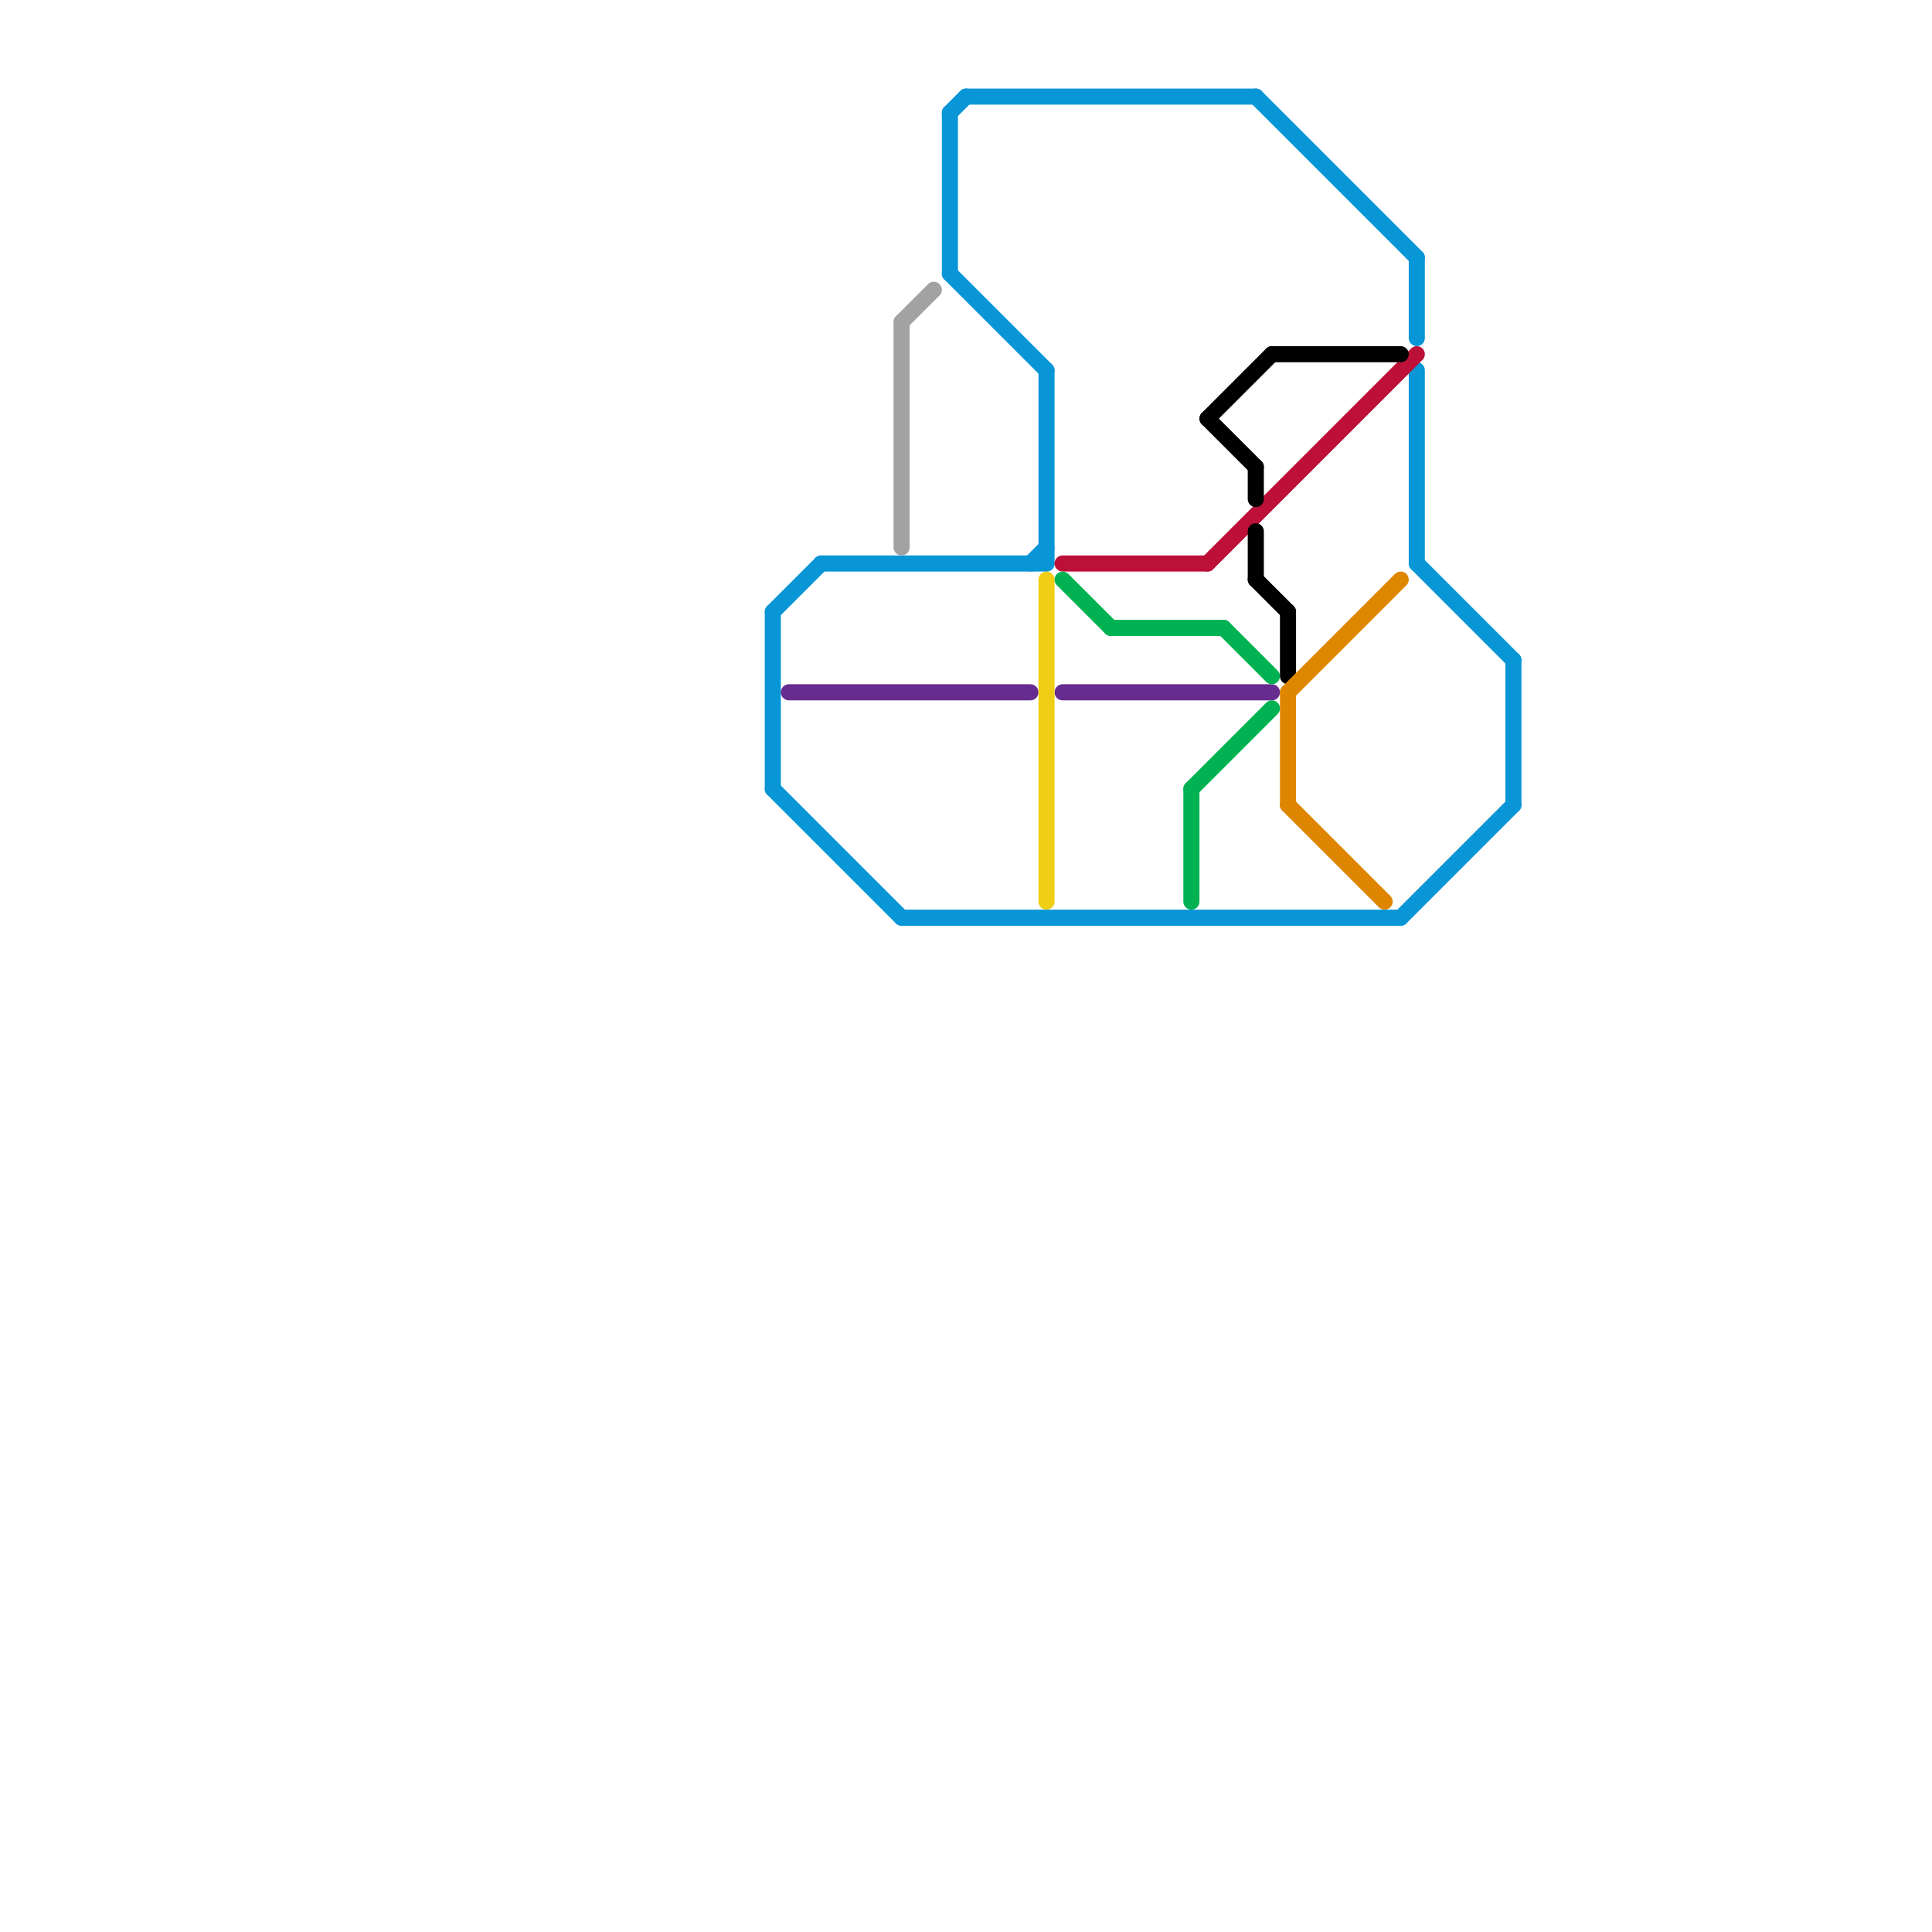 
<svg version="1.1" xmlns="http://www.w3.org/2000/svg" viewBox="0 0 120 120">
<style>text { font: 1px Helvetica; font-weight: 600; white-space: pre; dominant-baseline: central; } line { stroke-width: 1; fill: none; stroke-linecap: round; stroke-linejoin: round; } .c0 { stroke: #0896d7 } .c1 { stroke: #662c90 } .c2 { stroke: #a2a2a2 } .c3 { stroke: #f0ce15 } .c4 { stroke: #bd1038 } .c5 { stroke: #00b251 } .c6 { stroke: #000000 } .c7 { stroke: #df8600 }</style><defs><g id="wm-xf"><circle r="1.2" fill="#000"/><circle r="0.9" fill="#fff"/><circle r="0.6" fill="#000"/><circle r="0.3" fill="#fff"/></g><g id="wm"><circle r="0.6" fill="#000"/><circle r="0.3" fill="#fff"/></g></defs><line class="c0" x1="64" y1="35" x2="65" y2="34"/><line class="c0" x1="59" y1="7" x2="60" y2="6"/><line class="c0" x1="78" y1="6" x2="88" y2="16"/><line class="c0" x1="88" y1="23" x2="88" y2="35"/><line class="c0" x1="59" y1="7" x2="59" y2="17"/><line class="c0" x1="65" y1="23" x2="65" y2="35"/><line class="c0" x1="48" y1="38" x2="48" y2="49"/><line class="c0" x1="56" y1="57" x2="87" y2="57"/><line class="c0" x1="60" y1="6" x2="78" y2="6"/><line class="c0" x1="94" y1="41" x2="94" y2="50"/><line class="c0" x1="87" y1="57" x2="94" y2="50"/><line class="c0" x1="51" y1="35" x2="65" y2="35"/><line class="c0" x1="48" y1="49" x2="56" y2="57"/><line class="c0" x1="88" y1="35" x2="94" y2="41"/><line class="c0" x1="88" y1="16" x2="88" y2="21"/><line class="c0" x1="59" y1="17" x2="65" y2="23"/><line class="c0" x1="48" y1="38" x2="51" y2="35"/><line class="c1" x1="49" y1="43" x2="64" y2="43"/><line class="c1" x1="66" y1="43" x2="79" y2="43"/><line class="c2" x1="56" y1="20" x2="58" y2="18"/><line class="c2" x1="56" y1="20" x2="56" y2="34"/><line class="c3" x1="65" y1="36" x2="65" y2="56"/><line class="c4" x1="75" y1="35" x2="88" y2="22"/><line class="c4" x1="66" y1="35" x2="75" y2="35"/><line class="c5" x1="74" y1="49" x2="74" y2="56"/><line class="c5" x1="66" y1="36" x2="69" y2="39"/><line class="c5" x1="69" y1="39" x2="76" y2="39"/><line class="c5" x1="74" y1="49" x2="79" y2="44"/><line class="c5" x1="76" y1="39" x2="79" y2="42"/><line class="c6" x1="75" y1="26" x2="78" y2="29"/><line class="c6" x1="79" y1="22" x2="87" y2="22"/><line class="c6" x1="78" y1="33" x2="78" y2="36"/><line class="c6" x1="75" y1="26" x2="79" y2="22"/><line class="c6" x1="78" y1="29" x2="78" y2="31"/><line class="c6" x1="80" y1="38" x2="80" y2="42"/><line class="c6" x1="78" y1="36" x2="80" y2="38"/><line class="c7" x1="80" y1="43" x2="87" y2="36"/><line class="c7" x1="80" y1="50" x2="86" y2="56"/><line class="c7" x1="80" y1="43" x2="80" y2="50"/>
</svg>
